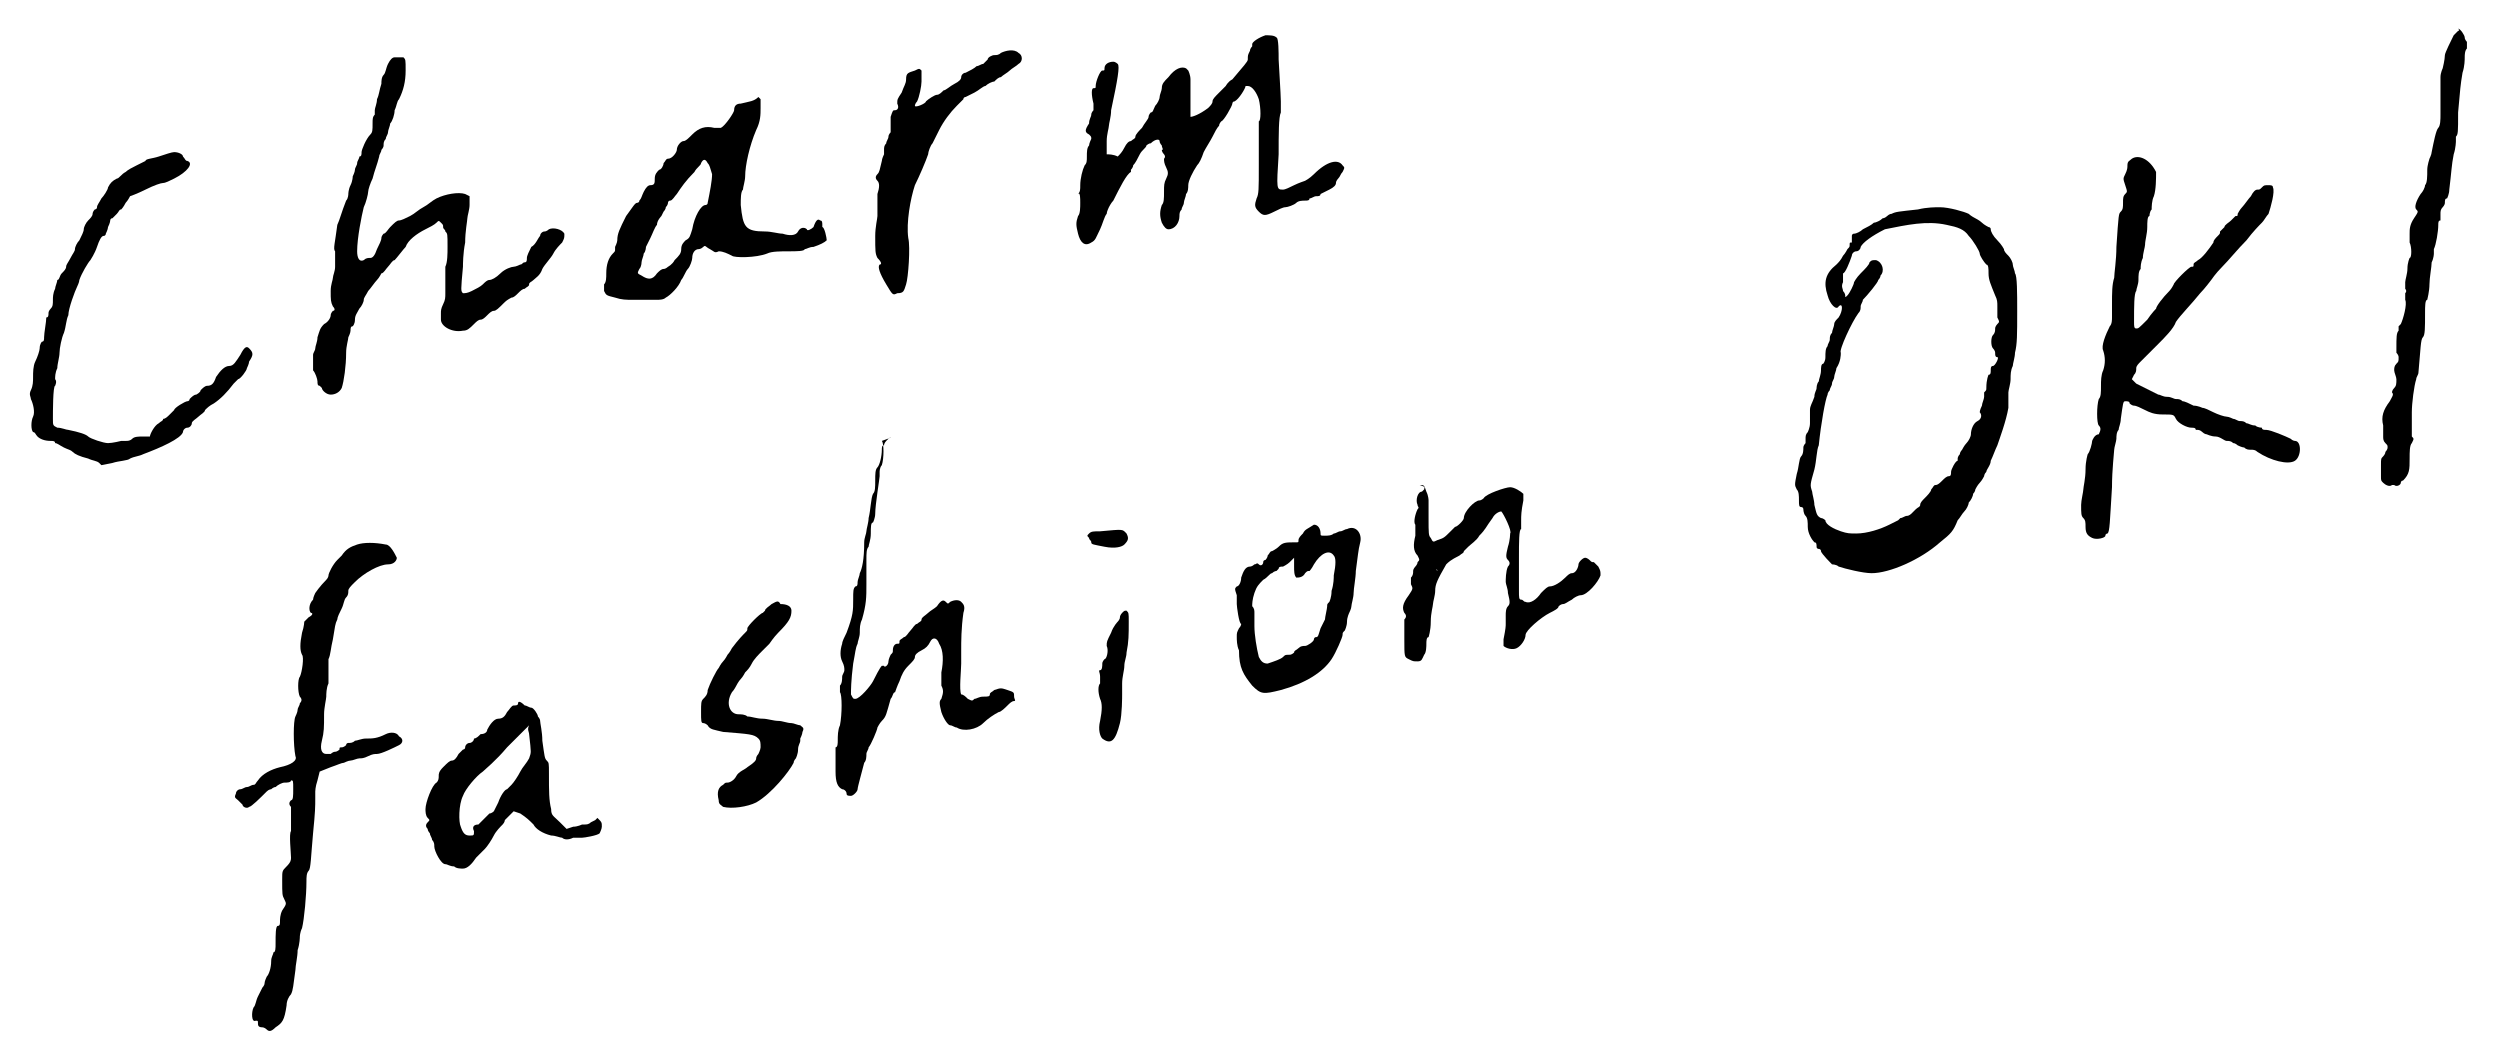 <?xml version="1.0" encoding="utf-8"?>
<!-- Generator: Adobe Illustrator 25.3.1, SVG Export Plug-In . SVG Version: 6.00 Build 0)  -->
<svg version="1.1" id="レイヤー_1" xmlns="http://www.w3.org/2000/svg" xmlns:xlink="http://www.w3.org/1999/xlink" x="0px"
	 y="0px" viewBox="0 0 113.4 48.2" style="enable-background:new 0 0 113.4 48.2;" xml:space="preserve">
<g>
	<path d="M111.5,1.4c0,0-0.1,0.1-0.2,0.2c-0.1,0.2-0.4,0.8-0.4,0.9c0,0.2-0.1,0.6-0.1,0.6c0,0-0.1,0.2-0.1,0.4c0,0.2,0,0.6,0,0.8
		c0,0.2,0,0.7,0,0.9c0,0.2,0,0.5-0.1,0.6c-0.1,0.1-0.2,0.6-0.3,1.1c0,0.1-0.1,0.3-0.1,0.3c0,0-0.1,0.3-0.1,0.5c0,0.3,0,0.6-0.1,0.7
		c0,0.1-0.1,0.3-0.2,0.4c-0.2,0.3-0.3,0.6-0.2,0.7c0.1,0.1,0.1,0.1-0.1,0.4c-0.2,0.3-0.2,0.5-0.2,0.7c0,0.1,0,0.2,0,0.2
		c0,0,0,0.1,0,0.2c0.1,0.2,0.1,0.7,0,0.7c0,0-0.1,0.2-0.1,0.5c0,0.2-0.1,0.5-0.1,0.6c0,0.2,0,0.2,0,0.3c0,0,0.1,0.1,0,0.2
		c0,0,0,0.2,0,0.3c0.1,0.2-0.1,0.9-0.2,1.1c-0.1,0.1-0.1,0.1-0.1,0.1c0,0,0,0.1,0,0.2c-0.1,0.1-0.1,0.3-0.1,0.8c0,0.1,0,0.2,0,0.2
		s0.1,0.1,0.1,0.2c0,0.2,0,0.2-0.1,0.3c-0.1,0.1-0.1,0.2-0.1,0.3c0,0.1,0.1,0.3,0.1,0.4c0,0.2,0,0.3-0.1,0.4s-0.1,0.2-0.1,0.2
		c0.1,0.1,0,0.2-0.1,0.4c-0.3,0.4-0.4,0.7-0.3,1.1c0,0.2,0,0.4,0,0.5c0,0.1,0,0.2,0.1,0.3c0.1,0.1,0.1,0.1,0.1,0.2
		c0,0.1-0.1,0.2-0.1,0.2c0,0.1-0.1,0.2-0.1,0.2c-0.1,0.1-0.1,0.1-0.1,0.4c0,0.2,0,0.4,0,0.5c0,0.2,0,0.2,0.1,0.3
		c0.1,0.1,0.3,0.2,0.4,0.1c0,0,0.1,0,0.1,0c0.1,0.1,0.3,0,0.3-0.1c0,0,0-0.1,0.1-0.1c0.3-0.3,0.3-0.5,0.3-1c0-0.3,0-0.6,0.1-0.7
		c0.1-0.2,0.1-0.2,0-0.3c0-0.1,0-0.2,0-0.4c0-0.2,0-0.5,0-0.7c0-0.4,0.1-1.2,0.2-1.5c0-0.1,0.1-0.2,0.1-0.3c0.1-1.1,0.1-1.5,0.2-1.6
		c0.1-0.1,0.1-0.4,0.1-1.1c0-0.3,0-0.6,0.1-0.6c0,0,0.1-0.4,0.1-0.7c0-0.3,0.1-0.8,0.1-1c0.1-0.2,0.1-0.4,0.1-0.4c0,0,0-0.1,0-0.2
		c0.1-0.2,0.2-0.8,0.2-1.1c0-0.1,0-0.2,0.1-0.2c0,0,0-0.2,0-0.3c0-0.1,0-0.2,0.1-0.3c0,0,0.1-0.1,0.1-0.2c0-0.1,0-0.2,0.1-0.2
		c0,0,0.1-0.2,0.1-0.4c0.1-0.8,0.1-1.1,0.2-1.6c0.1-0.3,0.1-0.6,0.1-0.6c0,0,0-0.1,0-0.2c0.1-0.1,0.1-0.2,0.1-1.1
		c0.1-1.1,0.1-1.2,0.2-1.8c0.1-0.3,0.1-0.6,0.1-0.7s0-0.3,0.1-0.4c0-0.2,0-0.2,0-0.3c0,0-0.1-0.1-0.1-0.2c0-0.1-0.2-0.4-0.3-0.4
		C111.6,1.4,111.5,1.4,111.5,1.4z"/>
	<path d="M57.4,1.6c-0.3,0.1-0.6,0.3-0.6,0.4c0,0,0,0.1,0,0.1c0,0-0.1,0.1-0.1,0.2c-0.1,0.2-0.1,0.2-0.1,0.4c0,0.1-0.2,0.3-0.7,0.9
		c-0.2,0.1-0.3,0.3-0.3,0.3S55.5,4,55.3,4.2C55.1,4.4,55,4.5,55,4.6c0,0.1-0.1,0.2-0.2,0.3c-0.4,0.3-0.7,0.4-0.8,0.4
		c0,0,0-0.3,0-0.7c0-0.4,0-0.8,0-1c0-0.2-0.1-0.4-0.1-0.4c0,0-0.1-0.1-0.1-0.1c-0.2-0.1-0.5,0-0.8,0.4c-0.2,0.2-0.3,0.3-0.3,0.5
		c0,0.1-0.1,0.3-0.1,0.4c0,0.1-0.1,0.3-0.2,0.4c-0.1,0.2-0.1,0.3-0.2,0.3c0,0-0.1,0.1-0.1,0.2c0,0.1-0.2,0.3-0.3,0.5
		c-0.1,0.1-0.3,0.3-0.3,0.4c0,0.1-0.1,0.1-0.2,0.2c-0.1,0-0.2,0.1-0.3,0.3c-0.1,0.2-0.2,0.3-0.3,0.4C50.5,7,50.3,7,50.2,7
		c0,0,0-0.3,0-0.6c0-0.3,0.1-0.6,0.1-0.7c0-0.1,0.1-0.4,0.1-0.7c0.3-1.4,0.4-2,0.3-2.1c0,0-0.1-0.1-0.2-0.1c-0.2,0-0.4,0.1-0.4,0.3
		c0,0.1,0,0.1-0.1,0.1c-0.1,0-0.3,0.5-0.3,0.7c0,0.1,0,0.1-0.1,0.1c-0.1,0-0.1,0.3,0,0.7c0,0.2,0,0.3,0,0.3c0,0-0.1,0.1-0.1,0.2
		c0,0.1-0.1,0.2-0.1,0.4c-0.2,0.3-0.2,0.4,0,0.5c0.1,0.1,0.1,0.1,0.1,0.2c0,0-0.1,0.2-0.1,0.3c-0.1,0.1-0.1,0.3-0.1,0.5
		c0,0.2,0,0.3-0.1,0.4c-0.1,0.2-0.2,0.6-0.2,0.9c0,0.2,0,0.3-0.1,0.4C49,8.7,49,9,49,9.2c0,0.2,0,0.5-0.1,0.6
		c-0.1,0.3-0.1,0.4,0,0.8c0.1,0.4,0.3,0.6,0.6,0.4c0.2-0.1,0.2-0.2,0.4-0.6c0.1-0.2,0.2-0.6,0.3-0.7c0-0.1,0.1-0.3,0.1-0.3
		c0,0,0.1-0.2,0.2-0.3c0.3-0.6,0.6-1.2,0.8-1.3c0,0,0-0.1,0-0.1c0,0,0.1-0.1,0.1-0.2c0.1-0.1,0.2-0.3,0.3-0.5
		C51.8,6.8,52,6.7,52,6.6c0,0,0.1-0.1,0.2-0.1c0.2-0.2,0.4-0.2,0.4-0.1c0,0.1,0.1,0.2,0.1,0.2c0,0.1,0.1,0.2,0,0.2
		c0,0,0,0.1,0.1,0.2c0,0,0.1,0.1,0,0.2c0,0.1,0,0.2,0.1,0.4c0.1,0.2,0.1,0.3,0,0.5c-0.1,0.2-0.1,0.3-0.1,0.6c0,0.3,0,0.5-0.1,0.6
		c-0.1,0.3-0.1,0.5,0,0.8c0.1,0.2,0.2,0.3,0.3,0.3c0.3,0,0.5-0.3,0.5-0.6c0-0.1,0-0.2,0.1-0.3c0-0.1,0.1-0.2,0.1-0.3
		c0-0.1,0.1-0.3,0.1-0.4c0.1-0.1,0.1-0.3,0.1-0.4c0-0.2,0.2-0.6,0.4-0.9c0.1-0.1,0.2-0.3,0.3-0.6c0.1-0.2,0.3-0.5,0.4-0.7
		c0.1-0.2,0.2-0.4,0.3-0.5c0-0.1,0.1-0.2,0.1-0.2c0.1,0,0.5-0.7,0.5-0.8c0,0,0-0.1,0.1-0.1c0.2-0.1,0.5-0.6,0.5-0.7c0,0,0,0,0.1,0
		c0.2,0,0.4,0.3,0.5,0.6c0.1,0.4,0.1,1,0,1c0,0,0,0.2,0,0.4c0,0.2,0,0.9,0,1.6c0,1.1,0,1.3-0.1,1.5c-0.1,0.3-0.1,0.4,0.1,0.6
		c0.2,0.2,0.3,0.2,0.7,0c0.2-0.1,0.4-0.2,0.5-0.2c0.1,0,0.4-0.1,0.5-0.2c0.1-0.1,0.3-0.1,0.4-0.1c0.1,0,0.2,0,0.2-0.1
		c0.1,0,0.2-0.1,0.3-0.1c0.1,0,0.2,0,0.2-0.1c0,0,0.2-0.1,0.4-0.2c0.2-0.1,0.3-0.2,0.3-0.3c0-0.1,0.1-0.2,0.1-0.2
		c0.1-0.1,0.1-0.2,0.2-0.3c0.1-0.2,0.1-0.2,0-0.3c-0.2-0.3-0.7-0.2-1.3,0.4c-0.2,0.2-0.4,0.3-0.4,0.3c0,0-0.3,0.1-0.5,0.2
		c-0.2,0.1-0.4,0.2-0.5,0.2c-0.3,0-0.3,0-0.2-1.6c0-0.9,0-1.7,0.1-1.9c0-0.2,0-0.4,0-0.5c0-0.3-0.1-1.8-0.1-1.9c0-0.3,0-1-0.1-1
		C57.8,1.6,57.6,1.6,57.4,1.6z"/>
	<path d="M45.4,2.4c-0.1,0.1-0.2,0.1-0.3,0.1c-0.1,0-0.3,0.1-0.3,0.2c0,0-0.1,0.1-0.2,0.2C44.5,2.9,44.4,3,44.3,3
		c-0.1,0.1-0.3,0.2-0.5,0.3c-0.1,0-0.2,0.1-0.2,0.2c0,0.1-0.1,0.2-0.3,0.3c-0.2,0.1-0.4,0.3-0.5,0.3c-0.1,0.1-0.2,0.2-0.3,0.2
		c-0.1,0-0.4,0.2-0.5,0.3c0,0.1-0.5,0.3-0.5,0.2c0,0,0-0.1,0.1-0.2c0.1-0.2,0.2-0.7,0.2-0.9c0-0.1,0-0.3,0-0.3c0-0.1,0-0.1,0-0.2
		c-0.1-0.1-0.1-0.1-0.3,0c-0.3,0.1-0.4,0.1-0.4,0.4c0,0.2-0.1,0.3-0.2,0.6c-0.2,0.3-0.2,0.3-0.2,0.5c0.1,0.2,0,0.3-0.1,0.3
		c-0.1,0-0.1,0-0.2,0.3c0,0.2,0,0.4,0,0.5c0,0.1,0,0.2,0,0.2c0,0-0.1,0.1-0.1,0.2c0,0.1-0.1,0.2-0.1,0.3c-0.1,0.1-0.1,0.2-0.1,0.3
		c0,0.1,0,0.1,0,0.2c0,0-0.1,0.2-0.1,0.3c-0.1,0.4-0.1,0.5-0.2,0.6c-0.1,0.1-0.1,0.2,0,0.3c0.1,0.1,0.1,0.3,0,0.6c0,0.1,0,0.4,0,0.5
		c0,0.2,0,0.4,0,0.5c0,0.1-0.1,0.5-0.1,0.9c0,0.7,0,0.8,0.1,1C40,11.9,40,12,39.9,12c-0.1,0.1,0,0.4,0.3,0.9
		c0.3,0.5,0.3,0.5,0.5,0.4c0.3,0,0.3-0.1,0.4-0.4c0.1-0.3,0.2-1.7,0.1-2.1c-0.1-0.7,0.1-1.8,0.3-2.4C41.7,8,42,7.3,42.1,7
		c0-0.1,0.1-0.4,0.2-0.5c0.1-0.2,0.2-0.4,0.3-0.6c0.2-0.4,0.5-0.8,0.8-1.1c0.1-0.1,0.2-0.2,0.3-0.3c0-0.1,0.1-0.1,0.1-0.1
		c0,0,0.2-0.1,0.4-0.2c0.2-0.1,0.4-0.3,0.5-0.3c0.1-0.1,0.3-0.2,0.4-0.2c0.1-0.1,0.2-0.2,0.3-0.2c0.1-0.1,0.3-0.2,0.4-0.3
		c0.1-0.1,0.3-0.2,0.4-0.3c0.2-0.1,0.2-0.4,0-0.5C46,2.2,45.6,2.3,45.4,2.4z"/>
	<path d="M17.9,2.6c-0.1,0-0.2,0.1-0.3,0.3c-0.1,0.2-0.1,0.4-0.2,0.5c-0.1,0.1-0.1,0.3-0.1,0.4c-0.1,0.3-0.1,0.5-0.2,0.7
		C17.1,4.7,17,4.9,17,5C17,5,17,5.1,17,5.2c-0.1,0.1-0.1,0.2-0.1,0.4c0,0.3,0,0.4-0.1,0.5c-0.2,0.2-0.4,0.7-0.4,0.8
		c0,0.1,0,0.2-0.1,0.2c0,0.1-0.1,0.2-0.1,0.3c0,0.1-0.1,0.2-0.1,0.3S16,8,16,8c0,0,0,0.2-0.1,0.4c-0.1,0.2-0.1,0.4-0.1,0.4
		s0,0.2-0.1,0.3c-0.2,0.5-0.3,0.9-0.4,1.1c-0.1,0.8-0.2,1.1-0.1,1.2c0,0.2,0,0.2,0,0.7c0,0.2-0.1,0.4-0.1,0.5c0,0.1-0.1,0.3-0.1,0.6
		c0,0.4,0,0.5,0.1,0.7c0.1,0.1,0.1,0.2,0,0.2c0,0-0.1,0.1-0.1,0.2c0,0.1-0.1,0.3-0.3,0.4c-0.2,0.2-0.2,0.3-0.3,0.6
		c0,0.2-0.1,0.4-0.1,0.5c0,0.1-0.1,0.2-0.1,0.3s0,0.3,0,0.4c0,0.1,0,0.2,0,0.3c0.1,0.1,0.2,0.4,0.2,0.5c0,0.1,0,0.2,0.1,0.2
		c0,0,0.1,0.1,0.1,0.1c0,0.1,0.2,0.3,0.4,0.3c0.2,0,0.4-0.1,0.5-0.3c0.1-0.3,0.2-1,0.2-1.6c0-0.3,0.1-0.6,0.1-0.7
		c0,0,0.1-0.2,0.1-0.3c0-0.1,0-0.2,0.1-0.2c0,0,0.1-0.1,0.1-0.3c0-0.2,0.1-0.3,0.2-0.5c0.1-0.1,0.2-0.3,0.2-0.4
		c0-0.1,0.1-0.2,0.2-0.4c0.1-0.1,0.3-0.4,0.4-0.5c0.1-0.1,0.2-0.3,0.2-0.3c0.1,0,0.2-0.2,0.3-0.3c0.1-0.1,0.2-0.3,0.3-0.3
		c0.1-0.1,0.4-0.5,0.5-0.6c0.1-0.3,0.5-0.6,0.9-0.8c0.2-0.1,0.4-0.2,0.5-0.3c0.1-0.1,0.1-0.1,0.2,0c0.1,0.1,0.1,0.1,0.1,0.2
		s0.1,0.1,0.1,0.2c0.1,0.1,0.1,0.1,0.1,0.7c0,0.3,0,0.7-0.1,0.9c0,0.4,0,0.8,0,1.2c0,0.2,0,0.3-0.1,0.5C20,14,20,14.1,20,14.2
		c0,0.1,0,0.2,0,0.3c0,0.3,0.5,0.6,1,0.5c0.2,0,0.3-0.1,0.5-0.3c0.1-0.1,0.2-0.2,0.3-0.2c0.1,0,0.2-0.1,0.3-0.2
		c0.1-0.1,0.2-0.2,0.3-0.2c0.1,0,0.2-0.1,0.5-0.4c0.1-0.1,0.3-0.2,0.3-0.2c0.1,0,0.2-0.1,0.3-0.2c0.1-0.1,0.2-0.2,0.3-0.2
		c0.1-0.1,0.2-0.1,0.2-0.2s0.1-0.1,0.2-0.2c0.1-0.1,0.3-0.2,0.4-0.5c0.1-0.2,0.4-0.5,0.5-0.7c0.1-0.2,0.3-0.4,0.4-0.5
		c0.1-0.2,0.1-0.2,0.1-0.4c-0.1-0.2-0.5-0.3-0.7-0.2c0,0-0.1,0.1-0.2,0.1c-0.1,0-0.2,0.1-0.2,0.2c-0.1,0.1-0.2,0.4-0.4,0.5
		c-0.1,0.2-0.2,0.4-0.2,0.5c0,0.1,0,0.2-0.1,0.2c-0.1,0-0.1,0.1-0.2,0.1c0,0-0.2,0.1-0.3,0.1c-0.1,0-0.4,0.1-0.6,0.3
		c-0.2,0.2-0.4,0.3-0.5,0.3c-0.1,0-0.2,0.1-0.3,0.2c-0.1,0.1-0.3,0.2-0.5,0.3c-0.2,0.1-0.3,0.1-0.4,0.1c-0.1-0.1-0.1-0.1,0-1.2
		c0-0.1,0-0.6,0.1-1.1c0-0.5,0.1-1,0.1-1.1c0-0.1,0.1-0.4,0.1-0.6l0-0.4l-0.2-0.1c-0.3-0.1-0.9,0-1.3,0.2c-0.2,0.1-0.4,0.3-0.6,0.4
		c-0.2,0.1-0.4,0.3-0.6,0.4c-0.2,0.1-0.4,0.2-0.5,0.2c-0.1,0-0.2,0.1-0.4,0.3c-0.1,0.1-0.2,0.3-0.3,0.3c0,0-0.1,0.1-0.1,0.2
		c0,0.1-0.1,0.3-0.2,0.5c-0.1,0.3-0.2,0.4-0.3,0.4c-0.1,0-0.2,0-0.3,0.1c-0.2,0.1-0.3-0.1-0.3-0.4c0-0.6,0.2-1.6,0.3-2
		c0.1-0.2,0.2-0.6,0.2-0.7c0-0.1,0.1-0.4,0.2-0.6c0.1-0.4,0.2-0.6,0.3-1c0-0.1,0.1-0.2,0.1-0.3c0,0,0.1-0.1,0.1-0.2
		c0-0.1,0-0.2,0.1-0.3c0-0.1,0.1-0.2,0.1-0.3c0-0.1,0.1-0.3,0.1-0.4c0.1-0.1,0.2-0.4,0.2-0.6c0.1-0.2,0.1-0.4,0.2-0.5
		c0.2-0.4,0.3-0.8,0.3-1.3c0-0.5,0-0.5-0.1-0.6C18.1,2.6,18,2.6,17.9,2.6z"/>
	<path d="M33.6,4.7c-0.2,0-0.3,0.1-0.3,0.3c0,0.1-0.4,0.7-0.6,0.8c-0.1,0-0.2,0-0.3,0c-0.4-0.1-0.7,0-1,0.3
		c-0.2,0.2-0.3,0.3-0.4,0.3c-0.1,0-0.3,0.2-0.3,0.4c0,0.1-0.2,0.4-0.4,0.4c-0.1,0-0.1,0.1-0.2,0.2c0,0.1-0.1,0.3-0.2,0.3
		c-0.1,0.1-0.2,0.2-0.2,0.4c0,0.2,0,0.3-0.2,0.3c-0.1,0-0.2,0.1-0.3,0.3c-0.1,0.2-0.1,0.3-0.2,0.4c0,0.1-0.1,0.1-0.1,0.1
		c-0.1,0-0.2,0.2-0.5,0.6c-0.3,0.6-0.4,0.8-0.4,1.1c0,0.1-0.1,0.3-0.1,0.3c0,0,0,0.1,0,0.1c0,0.1,0,0.1-0.1,0.2
		c-0.2,0.2-0.3,0.5-0.3,0.9c0,0.2,0,0.4-0.1,0.5c0,0.1,0,0.2,0,0.3c0.1,0.2,0.1,0.2,0.5,0.3c0.3,0.1,0.5,0.1,0.8,0.1
		c0.2,0,0.5,0,0.6,0c0.1,0,0.4,0,0.5,0c0.1,0,0.3,0,0.4-0.1c0.2-0.1,0.6-0.5,0.7-0.8c0.1-0.1,0.2-0.4,0.3-0.5s0.2-0.4,0.2-0.5
		c0-0.2,0.1-0.4,0.3-0.4c0,0,0.1,0,0.2-0.1c0.1-0.1,0.1,0,0.3,0.1c0.2,0.1,0.2,0.2,0.4,0.1c0.2,0,0.4,0.1,0.6,0.2
		c0.1,0.1,1.1,0.1,1.6-0.1c0.2-0.1,0.6-0.1,1-0.1c0.3,0,0.7,0,0.7-0.1c0.1,0,0.2-0.1,0.4-0.1c0.3-0.1,0.5-0.2,0.6-0.3
		c0-0.1-0.1-0.6-0.2-0.6c0,0,0-0.1,0-0.1c0-0.1,0-0.2-0.1-0.2c-0.1-0.1-0.2,0-0.3,0.3c-0.1,0.1-0.3,0.2-0.3,0.1
		c-0.1-0.1-0.3-0.1-0.4,0.1c-0.1,0.2-0.4,0.2-0.7,0.1c-0.2,0-0.5-0.1-0.8-0.1c-0.9,0-1-0.2-1.1-1.2c0-0.3,0-0.6,0.1-0.7
		c0-0.1,0.1-0.4,0.1-0.6c0-0.5,0.2-1.4,0.5-2.1c0.2-0.4,0.2-0.7,0.2-1c0-0.2,0-0.4,0-0.4c0,0-0.1-0.1-0.1-0.1
		C34.2,4.6,34,4.6,33.6,4.7z M32.1,7.4c0.1,0.1,0.1,0.2,0.2,0.5c0,0.3-0.1,0.8-0.2,1.3c0,0.1-0.1,0.1-0.1,0.1
		c-0.2,0-0.5,0.5-0.6,1.1c-0.1,0.3-0.1,0.4-0.3,0.5c-0.1,0.1-0.2,0.2-0.2,0.4c0,0.2-0.1,0.3-0.3,0.5c-0.1,0.2-0.3,0.3-0.3,0.3
		c0,0-0.1,0.1-0.2,0.1c-0.1,0-0.2,0.1-0.3,0.2c-0.2,0.3-0.4,0.3-0.7,0.1c-0.2-0.1-0.2-0.1-0.1-0.3c0.1-0.1,0.1-0.3,0.1-0.3
		c0-0.1,0.1-0.3,0.1-0.4c0.1-0.1,0.1-0.3,0.1-0.3c0,0,0.1-0.2,0.2-0.4c0.1-0.2,0.2-0.5,0.3-0.6c0-0.2,0.2-0.4,0.2-0.4
		s0.1-0.2,0.1-0.2c0,0,0.1-0.1,0.1-0.2c0.1-0.1,0.1-0.2,0.1-0.2c0,0,0-0.1,0.1-0.1c0.1,0,0.2-0.2,0.3-0.3c0.2-0.3,0.4-0.6,0.8-1
		c0.1-0.2,0.3-0.3,0.3-0.4C31.9,7.2,32,7.2,32.1,7.4z"/>
	<path d="M7.2,7.1C6.9,7.2,6.6,7.2,6.6,7.3c0,0-0.2,0.1-0.4,0.2C6,7.6,5.8,7.7,5.7,7.8C5.5,7.9,5.4,8.1,5.3,8.1
		C5.1,8.2,5,8.3,4.9,8.5C4.9,8.6,4.7,8.9,4.6,9C4.5,9.2,4.4,9.3,4.4,9.4S4.3,9.5,4.3,9.5C4.2,9.6,4.2,9.7,4.2,9.7
		C4.2,9.8,4.1,9.9,4,10c-0.1,0.1-0.2,0.3-0.2,0.4c0,0.1-0.1,0.3-0.2,0.5c-0.1,0.1-0.2,0.3-0.2,0.4s-0.1,0.2-0.2,0.4
		c-0.1,0.2-0.2,0.3-0.2,0.4c0,0.1-0.1,0.2-0.2,0.3c-0.1,0.1-0.1,0.3-0.2,0.3c0,0.1-0.1,0.3-0.1,0.4c-0.1,0.2-0.1,0.4-0.1,0.5
		c0,0.2,0,0.3-0.1,0.4c0,0-0.1,0.1-0.1,0.2s0,0.2-0.1,0.2C2.1,14.6,2,15.1,2,15.3c0,0.1,0,0.2-0.1,0.2c0,0-0.1,0.1-0.1,0.3
		c0,0.1-0.1,0.4-0.2,0.6c-0.1,0.2-0.1,0.5-0.1,0.7c0,0.2,0,0.4-0.1,0.6c-0.1,0.2,0,0.3,0,0.4c0.1,0.2,0.2,0.6,0.1,0.8
		c-0.1,0.2-0.1,0.6,0,0.7c0.1,0,0.1,0.1,0.2,0.2c0.1,0.1,0.3,0.2,0.6,0.2c0.1,0,0.2,0,0.2,0.1c0.1,0,0.2,0.1,0.4,0.2
		c0.2,0.1,0.3,0.1,0.4,0.2c0.1,0.1,0.3,0.2,0.7,0.3c0.2,0.1,0.4,0.1,0.5,0.2l0.1,0.1l0.5-0.1c0.3-0.1,0.7-0.1,0.8-0.2
		c0.2-0.1,0.4-0.1,0.6-0.2c0.8-0.3,1.7-0.7,1.8-1c0-0.1,0.1-0.2,0.2-0.2c0.1,0,0.2-0.1,0.2-0.2s0.2-0.2,0.3-0.3
		c0.1-0.1,0.3-0.2,0.3-0.3c0.1-0.1,0.2-0.2,0.4-0.3c0.3-0.2,0.6-0.5,0.9-0.9c0.1-0.1,0.2-0.2,0.2-0.2c0.1,0,0.4-0.4,0.4-0.5
		c0,0,0.1-0.2,0.1-0.3c0.2-0.3,0.2-0.4,0-0.6c-0.1-0.1-0.2-0.1-0.4,0.3c-0.2,0.3-0.3,0.5-0.5,0.5c-0.2,0-0.4,0.2-0.6,0.5
		c-0.1,0.3-0.2,0.4-0.4,0.4c-0.1,0-0.2,0.1-0.3,0.2c0,0.1-0.2,0.2-0.2,0.2c-0.1,0-0.2,0.1-0.3,0.2c0,0.1-0.1,0.1-0.1,0.1
		c-0.1,0-0.6,0.3-0.6,0.4c0,0-0.1,0.1-0.2,0.2s-0.2,0.2-0.3,0.2c0,0.1-0.1,0.1-0.2,0.2c-0.2,0.1-0.4,0.5-0.4,0.6c0,0-0.1,0-0.3,0
		c-0.2,0-0.4,0-0.5,0.1c-0.1,0.1-0.2,0.1-0.3,0.1c-0.1,0-0.2,0-0.2,0c0,0-0.4,0.1-0.6,0.1c-0.2,0-0.8-0.2-0.9-0.3
		c-0.1-0.1-0.4-0.2-0.9-0.3c-0.1,0-0.3-0.1-0.5-0.1c-0.2-0.1-0.2-0.1-0.2-0.4c0-0.3,0-1.5,0.1-1.5c0,0,0.1-0.2,0-0.3
		c0-0.1,0-0.3,0.1-0.5c0-0.2,0.1-0.5,0.1-0.7c0-0.2,0.1-0.7,0.2-0.9c0.1-0.3,0.1-0.6,0.2-0.8c0-0.3,0.3-1.1,0.4-1.3
		c0,0,0.1-0.2,0.1-0.3c0.1-0.3,0.4-0.8,0.5-0.9c0,0,0.2-0.3,0.3-0.6c0.1-0.3,0.2-0.5,0.3-0.5c0.1,0,0.1-0.1,0.1-0.1
		c0,0,0.1-0.2,0.1-0.3C5,10.1,5,10,5,10c0,0,0-0.1,0.1-0.1c0,0,0.1-0.1,0.2-0.2c0.1-0.1,0.1-0.2,0.2-0.2c0,0,0.1-0.1,0.2-0.3
		c0.1-0.1,0.2-0.3,0.2-0.3c0,0,0.3-0.1,0.7-0.3s0.7-0.3,0.8-0.3c0.1,0,0.3-0.1,0.5-0.2c0.6-0.3,0.9-0.7,0.6-0.8
		c-0.1,0-0.1-0.1-0.2-0.2c0-0.1-0.2-0.2-0.4-0.2C7.8,6.9,7.5,7,7.2,7.1z"/>
	<path d="M96.7,7.2c-0.1,0.1-0.2,0.1-0.2,0.3c0,0.1,0,0.2-0.1,0.4c-0.1,0.2-0.1,0.2,0,0.5c0.1,0.3,0.1,0.3,0,0.4
		c-0.1,0.1-0.1,0.2-0.1,0.4c0,0.2,0,0.3-0.1,0.4c-0.1,0.1-0.1,0.1-0.2,1.6c0,0.6-0.1,1.2-0.1,1.4c-0.1,0.3-0.1,0.7-0.1,1.2
		c0,0.2,0,0.3,0,0.3c0,0,0,0.2,0,0.3c0,0.1,0,0.3-0.1,0.4c-0.2,0.4-0.4,0.9-0.3,1.1c0.1,0.3,0.1,0.6,0,0.9c-0.1,0.2-0.1,0.5-0.1,0.7
		c0,0.3,0,0.5-0.1,0.6c-0.1,0.3-0.1,1.1,0,1.2s0.1,0.2,0,0.4C95,19.7,94.9,20,94.9,20c0,0.1-0.1,0.5-0.2,0.6c0,0-0.1,0.3-0.1,0.7
		c0,0.4-0.1,0.8-0.1,0.9c0,0.1-0.1,0.5-0.1,0.7c0,0.4,0,0.5,0.1,0.6c0.1,0.1,0.1,0.2,0.1,0.4c0,0.3,0.1,0.4,0.3,0.5
		c0.2,0.1,0.6,0,0.6-0.1c0-0.1,0.1-0.1,0.1-0.1c0.1-0.1,0.1-0.5,0.2-2.1c0-0.8,0.1-1.6,0.1-1.7c0-0.1,0.1-0.4,0.1-0.5s0-0.3,0.1-0.4
		c0-0.1,0.1-0.3,0.1-0.5c0.1-0.7,0.1-0.8,0.2-0.8c0.1,0,0.2,0,0.2,0.1c0,0,0.1,0.1,0.2,0.1s0.3,0.1,0.5,0.2c0.2,0.1,0.4,0.2,0.8,0.2
		c0.5,0,0.5,0,0.6,0.2c0.1,0.2,0.5,0.4,0.7,0.4c0.1,0,0.2,0,0.2,0.1c0,0,0.1,0,0.1,0c0,0,0.1,0,0.2,0.1c0.1,0.1,0.2,0.1,0.2,0.1
		c0,0,0.2,0.1,0.4,0.1s0.4,0.2,0.5,0.2c0.1,0,0.2,0,0.3,0.1c0.1,0,0.2,0.1,0.2,0.1s0.2,0.1,0.3,0.1c0.1,0.1,0.2,0.1,0.3,0.1
		c0.1,0,0.2,0,0.3,0.1c0.6,0.4,1.4,0.6,1.7,0.4c0.3-0.2,0.3-0.9,0-0.9c0,0-0.1,0-0.2-0.1c-0.2-0.1-0.9-0.4-1.1-0.4
		c-0.1,0-0.2,0-0.2-0.1c0,0-0.2,0-0.3-0.1c-0.2,0-0.3-0.1-0.4-0.1c-0.1-0.1-0.2-0.1-0.3-0.1c-0.1,0-0.2-0.1-0.3-0.1
		c0,0-0.2-0.1-0.3-0.1c-0.1,0-0.4-0.1-0.6-0.2c-0.2-0.1-0.4-0.2-0.5-0.2c0,0-0.2-0.1-0.4-0.1c-0.2-0.1-0.4-0.2-0.5-0.2
		c-0.1-0.1-0.2-0.1-0.3-0.1s-0.2-0.1-0.4-0.1c-0.2,0-0.3-0.1-0.4-0.1c0,0-0.2-0.1-0.4-0.2c-0.2-0.1-0.4-0.2-0.6-0.3l-0.2-0.2
		l0.1-0.2c0.1-0.1,0.1-0.2,0.1-0.3c0-0.1,0.1-0.2,0.2-0.3c0.1-0.1,0.2-0.2,0.2-0.2c0,0,0.3-0.3,0.6-0.6c0.3-0.3,0.7-0.7,0.8-1
		c0.2-0.3,0.7-0.8,1.1-1.3c0.2-0.2,0.5-0.6,0.5-0.6c0,0,0.2-0.3,0.5-0.6c0.3-0.3,0.7-0.8,1.1-1.2c0.3-0.4,0.6-0.7,0.7-0.8
		c0.1-0.1,0.2-0.3,0.3-0.4c0.1-0.3,0.3-1,0.2-1.2c0-0.1-0.1-0.1-0.2-0.1c-0.2,0-0.2,0-0.3,0.1c-0.1,0.1-0.1,0.1-0.2,0.1
		c-0.1,0-0.2,0.1-0.3,0.3c-0.1,0.1-0.3,0.4-0.4,0.5c-0.1,0.1-0.2,0.3-0.2,0.3c0,0.1,0,0.1-0.1,0.1c0,0-0.1,0.1-0.2,0.2
		c-0.1,0.1-0.3,0.2-0.3,0.3c-0.1,0.1-0.2,0.2-0.2,0.2c0,0.1,0,0.1-0.1,0.2c-0.1,0.1-0.2,0.2-0.2,0.3c-0.2,0.3-0.5,0.7-0.7,0.8
		c-0.1,0.1-0.2,0.1-0.2,0.2c0,0.1,0,0.1-0.1,0.1c-0.1,0-0.8,0.7-0.8,0.8c0,0-0.1,0.2-0.2,0.3c-0.3,0.3-0.6,0.7-0.6,0.8
		c0,0-0.2,0.2-0.4,0.5c-0.4,0.4-0.4,0.4-0.5,0.4c-0.1,0-0.1-0.1-0.1-0.3c0-0.7,0-1.3,0.1-1.4c0-0.1,0.1-0.3,0.1-0.5
		c0-0.2,0-0.4,0.1-0.5c0-0.1,0-0.3,0.1-0.5c0-0.2,0.1-0.5,0.1-0.6c0-0.2,0.1-0.5,0.1-0.8c0-0.2,0-0.5,0.1-0.5c0,0,0-0.2,0.1-0.3
		c0-0.1,0-0.4,0.1-0.6c0.1-0.3,0.1-0.8,0.1-1.1C97.5,7.2,97,7,96.7,7.2z"/>
	<path d="M87,9.5c-0.9,0.1-1,0.1-1.2,0.2c-0.1,0-0.2,0.1-0.2,0.1c0,0-0.1,0.1-0.2,0.1c-0.1,0.1-0.3,0.2-0.4,0.2
		c-0.1,0.1-0.3,0.2-0.5,0.3c-0.1,0.1-0.3,0.2-0.4,0.2c-0.1,0-0.1,0.1-0.1,0.1S84,11,84,11c-0.1,0-0.1,0-0.1,0.1c0,0.1,0,0.1-0.1,0.2
		c0,0-0.1,0.2-0.2,0.3c-0.1,0.2-0.2,0.3-0.3,0.4c-0.5,0.4-0.6,0.8-0.4,1.4c0.1,0.4,0.4,0.7,0.5,0.5c0.2-0.2,0.2,0.2,0,0.5
		c-0.1,0.1-0.2,0.2-0.2,0.3c0,0.1-0.1,0.3-0.1,0.4C83,15.2,83,15.3,83,15.4s-0.1,0.2-0.1,0.3c-0.1,0.1-0.1,0.3-0.1,0.5
		c0,0.2-0.1,0.3-0.1,0.3c-0.1,0-0.1,0.2-0.1,0.3c0,0.2-0.1,0.4-0.1,0.5c-0.1,0.1-0.1,0.3-0.1,0.3c0,0.1-0.1,0.2-0.1,0.4
		c-0.1,0.3-0.2,0.4-0.2,0.6c0,0.2,0,0.3,0,0.3c0,0,0,0.2,0,0.3c0,0.2-0.1,0.4-0.1,0.4c-0.1,0.1-0.1,0.2-0.1,0.3c0,0.1,0,0.2,0,0.2
		c0,0-0.1,0.1-0.1,0.2c0,0.1,0,0.3-0.1,0.4c-0.1,0.1-0.1,0.5-0.2,0.8c-0.1,0.5-0.1,0.5,0,0.7c0.1,0.1,0.1,0.3,0.1,0.5
		c0,0.2,0,0.3,0.1,0.3c0.1,0,0.1,0.1,0.1,0.1c0,0,0,0.2,0.1,0.3c0.1,0.1,0.1,0.3,0.1,0.5c0,0.3,0.2,0.6,0.3,0.7
		c0.1,0,0.1,0.1,0.1,0.2c0,0.1,0.1,0.1,0.1,0.1c0,0,0.1,0,0.1,0.1c0,0.1,0.5,0.6,0.5,0.6c0,0,0.2,0,0.3,0.1c0.3,0.1,1.1,0.3,1.5,0.3
		c0.8,0,2.2-0.6,3.1-1.4c0.5-0.4,0.6-0.5,0.8-1c0.1-0.1,0.2-0.3,0.3-0.4c0.1-0.1,0.2-0.3,0.2-0.4c0.1-0.1,0.2-0.3,0.2-0.4
		c0.1-0.1,0.1-0.2,0.1-0.2c0,0,0.1-0.2,0.2-0.3c0.1-0.1,0.2-0.3,0.2-0.3c0,0,0-0.1,0.1-0.2c0-0.1,0.2-0.3,0.2-0.5
		c0.1-0.2,0.2-0.5,0.3-0.7c0.1-0.3,0.4-1.1,0.5-1.7c0-0.1,0-0.3,0-0.4c0-0.1,0-0.2,0-0.3c0-0.1,0.1-0.4,0.1-0.6c0-0.2,0-0.4,0.1-0.6
		c0-0.1,0.1-0.4,0.1-0.6c0.1-0.4,0.1-0.8,0.1-1.9c0-0.8,0-1.6-0.1-1.7c0-0.1-0.1-0.3-0.1-0.4c0-0.1-0.1-0.3-0.2-0.4
		c-0.1-0.1-0.2-0.2-0.2-0.3c0,0-0.1-0.2-0.3-0.4c-0.2-0.2-0.3-0.4-0.3-0.5c0-0.1-0.1-0.1-0.1-0.1s-0.2-0.1-0.3-0.2
		c-0.1-0.1-0.3-0.2-0.3-0.2s-0.2-0.1-0.3-0.2c-0.2-0.1-0.9-0.3-1.3-0.3C87.8,9.4,87.4,9.4,87,9.5z M88.3,10.2c0.5,0.1,0.8,0.2,1,0.5
		c0.2,0.2,0.5,0.7,0.5,0.8c0,0.1,0.2,0.4,0.3,0.5c0.1,0,0.1,0.2,0.1,0.4c0,0.3,0.1,0.5,0.3,1c0.1,0.2,0.1,0.3,0.1,0.5
		c0,0.2,0,0.4,0,0.5c0.1,0.2,0.1,0.2,0,0.3c0,0-0.1,0.1-0.1,0.2s0,0.2-0.1,0.3c-0.1,0.1-0.1,0.5,0,0.6c0,0,0.1,0.1,0.1,0.2
		s0,0.2,0.1,0.2c0.1,0-0.1,0.4-0.2,0.4c-0.1,0-0.1,0.1-0.1,0.2c0,0.1,0,0.2-0.1,0.2c0,0-0.1,0.2-0.1,0.6c0,0.1,0,0.1-0.1,0.2
		c0,0,0,0.1,0,0.2c0,0.1-0.1,0.3-0.1,0.4c-0.1,0.2-0.1,0.3-0.1,0.3c0.1,0.1,0.1,0.3-0.1,0.4c-0.2,0.1-0.3,0.4-0.3,0.6
		c0,0.1-0.1,0.3-0.2,0.4c-0.1,0.1-0.2,0.3-0.2,0.3c0,0-0.1,0.1-0.1,0.2c-0.1,0.1-0.1,0.2-0.1,0.2c0,0,0,0.1,0,0.1
		c-0.1,0-0.3,0.4-0.3,0.5c0,0.1,0,0.2-0.1,0.2c-0.1,0-0.2,0.1-0.3,0.2C88,21.9,87.9,22,87.8,22c-0.1,0-0.1,0.1-0.2,0.2
		c0,0.1-0.2,0.3-0.3,0.4c-0.1,0.1-0.2,0.2-0.2,0.3c0,0.1-0.1,0.1-0.2,0.2c-0.1,0.1-0.2,0.2-0.2,0.2s-0.1,0.1-0.2,0.1
		c-0.1,0-0.2,0.1-0.3,0.1c0,0-0.1,0.1-0.1,0.1s-0.2,0.1-0.4,0.2c-0.4,0.2-1,0.4-1.5,0.4c-0.3,0-0.4,0-0.7-0.1
		c-0.3-0.1-0.7-0.3-0.7-0.5c0,0-0.1-0.1-0.2-0.1c-0.2-0.1-0.2-0.2-0.3-0.6c0-0.2-0.1-0.5-0.1-0.6c-0.1-0.3-0.1-0.3,0.1-1
		c0.1-0.4,0.1-0.9,0.2-1.1c0.1-1,0.3-2.1,0.4-2.3c0-0.1,0.1-0.2,0.1-0.2c0-0.1,0.1-0.2,0.1-0.3s0.1-0.2,0.1-0.3
		c0-0.1,0.1-0.3,0.1-0.4c0.2-0.3,0.2-0.6,0.2-0.7c-0.1-0.1,0.5-1.4,0.8-1.8c0.1-0.1,0.1-0.2,0.1-0.3c0-0.1,0.1-0.2,0.1-0.3
		c0.2-0.2,0.7-0.8,0.7-0.9c0,0,0.1-0.1,0.1-0.2c0.2-0.2,0.1-0.6-0.2-0.7c-0.2,0-0.2,0-0.3,0.1c0,0.1-0.2,0.3-0.4,0.5
		c-0.2,0.2-0.3,0.4-0.3,0.4c0,0.1-0.2,0.5-0.3,0.6c-0.1,0.1-0.1,0.1-0.1,0c0,0,0-0.1-0.1-0.2c0-0.1-0.1-0.2,0-0.4c0-0.2,0-0.3,0-0.4
		c0-0.1,0-0.1,0,0c0.1,0,0.3-0.5,0.4-0.8c0-0.1,0.1-0.2,0.2-0.2c0.1,0,0.2-0.1,0.2-0.2c0.1-0.2,0.5-0.5,1.1-0.8
		C86.5,10.2,87.4,10,88.3,10.2z"/>
	<path d="M40.3,19.9c0,0-0.1,0.1-0.1,0.1c0,0-0.1,0.1-0.1,0.2C40,20.2,40,20.3,40,20.4c0,0.3-0.1,0.7-0.2,0.8
		c-0.1,0.1-0.1,0.3-0.1,0.6c0,0.3,0,0.5-0.1,0.6c-0.1,0.2-0.1,0.7-0.2,1.1c0,0.2-0.1,0.5-0.1,0.6s-0.1,0.3-0.1,0.5
		c0,0.8-0.1,1.2-0.2,1.4c0,0.1-0.1,0.3-0.1,0.4c0,0.1,0,0.2-0.1,0.2c-0.1,0.1-0.1,0.2-0.1,0.6c0,0.5,0,0.7-0.3,1.5
		c-0.1,0.2-0.2,0.4-0.2,0.5c-0.1,0.3-0.1,0.6,0,0.8c0.1,0.2,0.1,0.3,0.1,0.4c0,0.1-0.1,0.2-0.1,0.3s0,0.3-0.1,0.4c0,0.1,0,0.2,0,0.3
		c0.1,0.1,0.1,1,0,1.5c-0.1,0.2-0.1,0.5-0.1,0.7c0,0.1,0,0.3-0.1,0.3c0,0.1,0,0.2,0,0.4c0,0.2,0,0.5,0,0.7c0,0.5,0.1,0.7,0.3,0.8
		c0.1,0,0.2,0.1,0.2,0.2s0.1,0.1,0.2,0.1c0.1,0,0.3-0.2,0.3-0.3c0-0.1,0.2-0.8,0.3-1.2c0.1-0.1,0.1-0.3,0.1-0.4s0.1-0.2,0.1-0.3
		c0.1-0.1,0.4-0.8,0.4-0.9c0,0,0.1-0.2,0.2-0.3c0.2-0.2,0.2-0.3,0.4-1c0.1-0.1,0.1-0.3,0.2-0.3c0,0,0.1-0.3,0.2-0.5
		c0.1-0.3,0.2-0.5,0.4-0.7c0.2-0.2,0.3-0.3,0.3-0.4c0-0.1,0.1-0.2,0.3-0.3c0.2-0.1,0.3-0.2,0.4-0.4c0.1-0.2,0.3-0.2,0.4,0.1
		c0.2,0.3,0.2,0.8,0.1,1.3c0,0.3,0,0.4,0,0.6c0.1,0.2,0.1,0.3,0,0.6c-0.1,0.1-0.1,0.2,0,0.6c0.1,0.3,0.3,0.6,0.4,0.6
		c0.1,0,0.2,0.1,0.3,0.1c0.3,0.2,0.9,0.1,1.2-0.2c0.2-0.2,0.5-0.4,0.7-0.5c0.1,0,0.3-0.2,0.4-0.3c0.1-0.1,0.2-0.2,0.3-0.2
		s0-0.1,0-0.2c0-0.2,0-0.2-0.3-0.3c-0.3-0.1-0.3-0.1-0.6,0c-0.1,0.1-0.2,0.1-0.2,0.2s-0.1,0.1-0.3,0.1c-0.2,0-0.3,0.1-0.4,0.1
		c-0.1,0.1-0.1,0.1-0.3,0c-0.1-0.1-0.2-0.2-0.3-0.2c-0.1-0.2,0-1.1,0-1.4c0-0.1,0-0.3,0-0.6c0-0.4,0-1,0.1-1.7
		c0.1-0.3,0-0.4-0.1-0.5c-0.1-0.1-0.3-0.1-0.5,0c-0.1,0.1-0.1,0.1-0.2,0c-0.1-0.1-0.2-0.1-0.4,0.2c-0.1,0.1-0.3,0.2-0.4,0.3
		c-0.1,0.1-0.3,0.2-0.3,0.3c0,0.1-0.1,0.1-0.2,0.2c-0.1,0-0.2,0.2-0.3,0.3c-0.1,0.1-0.2,0.3-0.3,0.3c-0.1,0.1-0.2,0.1-0.2,0.2
		c0,0.1,0,0.1-0.1,0.1c-0.1,0-0.2,0.1-0.2,0.3c0,0.1,0,0.1-0.1,0.2c0,0-0.1,0.2-0.1,0.3c0,0.2-0.2,0.3-0.2,0.2c0,0-0.1,0-0.1,0
		c-0.1,0.1-0.3,0.5-0.4,0.7c-0.1,0.2-0.6,0.8-0.8,0.8c-0.1,0-0.1,0-0.2-0.2c0-0.2,0-0.6,0.1-1.4c0.1-0.5,0.1-0.7,0.2-0.9
		c0-0.1,0.1-0.3,0.1-0.5c0-0.2,0-0.4,0.1-0.6c0.2-0.7,0.2-1,0.2-1.6c0-0.4,0-0.9,0-1.1c0-0.3,0-0.5,0.1-0.6c0-0.1,0.1-0.3,0.1-0.6
		c0-0.3,0-0.5,0.1-0.5c0,0,0.1-0.2,0.1-0.4c0-0.4,0.2-1.6,0.2-1.7c0,0,0-0.1,0-0.2c0,0,0-0.2,0.1-0.3c0.1-0.3,0.1-1,0-1.1
		C40.6,19.8,40.4,19.8,40.3,19.9z"/>
	<path d="M64.6,22.2c0,0-0.1,0.1-0.1,0.1c-0.2,0-0.3,0.4-0.2,0.6c0,0.1,0.1,0.1,0,0.2c-0.1,0.2-0.2,0.6-0.1,0.7c0,0.1,0,0.2,0,0.5
		c-0.1,0.4-0.1,0.7,0.1,0.9c0.1,0.2,0.1,0.2,0,0.3c0,0.1-0.1,0.2-0.1,0.2c0,0-0.1,0.1-0.1,0.2c0,0.1,0,0.2-0.1,0.3
		c0,0.1,0,0.2,0,0.3c0.1,0.2,0.1,0.2-0.1,0.5c-0.3,0.4-0.3,0.6-0.2,0.8c0.1,0.1,0.1,0.2,0,0.3c0,0,0,0.4,0,0.9c0,0.8,0,0.8,0.2,0.9
		c0.2,0.1,0.2,0.1,0.4,0.1c0.2,0,0.2-0.1,0.3-0.3c0.1-0.1,0.1-0.4,0.1-0.5c0-0.1,0-0.3,0.1-0.3c0,0,0.1-0.3,0.1-0.7s0.1-0.7,0.1-0.8
		c0-0.1,0.1-0.4,0.1-0.6c0-0.3,0.1-0.5,0.5-1.2c0.1-0.1,0.2-0.2,0.6-0.4c0.1-0.1,0.2-0.1,0.2-0.2c0,0,0.1-0.1,0.2-0.2
		c0.1-0.1,0.4-0.3,0.5-0.5c0.3-0.3,0.3-0.4,0.6-0.8c0.1-0.2,0.3-0.3,0.4-0.3c0.1,0.1,0.5,0.9,0.4,1c0,0,0,0.3-0.1,0.6
		c-0.1,0.4-0.1,0.5,0,0.6c0.1,0.1,0.1,0.2,0,0.3c-0.1,0.2-0.1,0.6-0.1,0.7c0,0.1,0.1,0.3,0.1,0.5c0.1,0.4,0.1,0.5,0,0.6
		c-0.1,0.1-0.1,0.3-0.1,0.4c0,0.1,0,0.2,0,0.2c0,0,0,0.1,0,0.2c0,0.1,0,0.2-0.1,0.7c0,0.2,0,0.3,0,0.3c0.1,0.1,0.4,0.2,0.6,0.1
		c0.2-0.1,0.4-0.4,0.4-0.6c0-0.2,0.7-0.8,1.1-1c0.2-0.1,0.4-0.2,0.4-0.3c0.1-0.1,0.2-0.1,0.2-0.1c0.1,0,0.2-0.1,0.4-0.2
		c0.1-0.1,0.3-0.2,0.4-0.2c0.3,0,0.8-0.6,0.9-0.9c0-0.2,0-0.2-0.1-0.4c-0.1-0.1-0.2-0.2-0.2-0.2c-0.1,0-0.1,0-0.2-0.1
		c0,0-0.1-0.1-0.2-0.1c-0.1,0-0.3,0.2-0.3,0.3c0,0.1-0.1,0.4-0.3,0.4c-0.1,0-0.2,0.1-0.3,0.2c-0.2,0.2-0.5,0.4-0.7,0.4
		c-0.1,0-0.2,0.1-0.4,0.3c-0.2,0.3-0.5,0.5-0.7,0.4c-0.1,0-0.1-0.1-0.2-0.1c-0.1,0-0.1-0.1-0.1-0.4c0-0.2,0-0.9,0-1.5
		c0-0.7,0-1.3,0.1-1.3c0-0.1,0-0.2,0-0.4c0-0.2,0-0.4,0.1-0.9c0-0.1,0-0.2,0-0.3c-0.1-0.1-0.4-0.3-0.6-0.3c-0.2,0-1.1,0.3-1.2,0.5
		c0,0-0.1,0.1-0.2,0.1c-0.2,0-0.7,0.5-0.7,0.8c0,0.1-0.3,0.4-0.4,0.4c0,0-0.1,0.1-0.2,0.2c-0.3,0.3-0.3,0.3-0.6,0.4
		c-0.2,0.1-0.2,0.1-0.3-0.1c-0.1-0.1-0.1-0.2-0.1-0.9c0-0.4,0-0.8,0-0.8c0,0,0-0.2-0.1-0.4c-0.1-0.3-0.1-0.3-0.3-0.3
		C64.7,22.1,64.6,22.1,64.6,22.2z M65.2,25.9C65.2,25.9,65.2,25.9,65.2,25.9C65.1,25.9,65.1,25.9,65.2,25.9
		C65.1,25.8,65.1,25.8,65.2,25.9C65.1,25.8,65.2,25.8,65.2,25.9z"/>
	<path d="M59.1,24.2c-0.1,0.1-0.2,0.2-0.2,0.3c0,0.1,0,0.1-0.1,0.1c-0.5,0-0.6,0-0.8,0.2c-0.1,0.1-0.3,0.2-0.3,0.2
		c-0.1,0-0.1,0.1-0.2,0.2c0,0.1-0.1,0.2-0.1,0.2c0,0-0.1,0-0.1,0.1c0,0.1-0.1,0.2-0.2,0.1c-0.1-0.1-0.1,0-0.2,0
		c-0.1,0.1-0.2,0.1-0.2,0.1c-0.2,0-0.3,0.2-0.4,0.5c0,0.2-0.1,0.4-0.2,0.4c-0.1,0.1-0.1,0.1,0,0.4c0,0.2,0,0.3,0,0.4
		c0,0.1,0.1,0.9,0.2,0.9c0,0,0,0.1-0.1,0.2c-0.1,0.2-0.1,0.2-0.1,0.4c0,0.1,0,0.4,0.1,0.6c0,0.8,0.2,1.1,0.6,1.6
		c0.4,0.4,0.5,0.4,1.3,0.2c1.1-0.3,1.9-0.8,2.3-1.4c0.2-0.3,0.5-1,0.5-1.1c0-0.1,0-0.1,0.1-0.2c0,0,0.1-0.2,0.1-0.4
		c0-0.2,0.1-0.4,0.1-0.4s0.1-0.2,0.1-0.3c0-0.1,0.1-0.4,0.1-0.6c0-0.2,0.1-0.7,0.1-1c0.1-0.7,0.1-0.9,0.2-1.3
		c0.1-0.4-0.2-0.8-0.6-0.6c-0.1,0-0.2,0.1-0.3,0.1c-0.1,0-0.2,0.1-0.3,0.1c-0.1,0.1-0.3,0.1-0.4,0.1c-0.2,0-0.2,0-0.2-0.1
		c0-0.2-0.1-0.4-0.3-0.4C59.3,24,59.2,24,59.1,24.2z M60.5,25.2c0.1,0.1,0.1,0.4,0,0.9c0,0.1,0,0.4-0.1,0.7c0,0.3-0.1,0.5-0.1,0.5
		c-0.1,0.1-0.1,0.1-0.1,0.2c0,0.1-0.1,0.5-0.1,0.6c0,0-0.1,0.2-0.2,0.4c-0.1,0.3-0.1,0.4-0.2,0.4c-0.1,0-0.1,0.1-0.1,0.1
		c0,0.1-0.3,0.3-0.4,0.3c-0.1,0-0.2,0-0.3,0.1c-0.1,0.1-0.2,0.1-0.2,0.2c0,0-0.1,0.1-0.2,0.1c-0.2,0-0.2,0-0.3,0.1
		c-0.1,0.1-0.4,0.2-0.7,0.3c-0.2,0-0.3-0.1-0.4-0.3c-0.1-0.4-0.2-1-0.2-1.4c0-0.2,0-0.5,0-0.6c0-0.1,0-0.2-0.1-0.3
		c0-0.1,0-0.3,0.1-0.6c0.1-0.3,0.2-0.4,0.4-0.6c0.2-0.1,0.3-0.3,0.4-0.3c0.1-0.1,0.2-0.1,0.2-0.1c0,0,0.1-0.1,0.1-0.1
		c0-0.1,0.1-0.1,0.2-0.1c0,0,0.2-0.1,0.3-0.2l0.2-0.2v0.4c0,0.2,0,0.4,0.1,0.5c0.1,0,0.3,0,0.4-0.2c0.1-0.1,0.1-0.1,0.2-0.1
		c0,0,0.1-0.1,0.2-0.3C59.9,25.1,60.3,24.9,60.5,25.2z"/>
	<path d="M49.9,24.1c-0.3,0-0.4,0-0.5,0.1c-0.1,0.1-0.1,0.1,0,0.2c0,0.1,0.1,0.1,0.1,0.2c0,0.1,0.1,0.1,0.6,0.2
		c0.5,0.1,0.8,0,0.9-0.1c0.2-0.2,0.2-0.3,0.1-0.5C50.9,24,51,24,49.9,24.1z"/>
	<path d="M16.2,24.7c-0.3,0.1-0.5,0.2-0.7,0.5c-0.1,0.1-0.2,0.2-0.2,0.2c-0.2,0.2-0.4,0.6-0.4,0.7c0,0,0,0.1-0.1,0.2
		c-0.3,0.3-0.5,0.6-0.5,0.6c0,0-0.1,0.2-0.1,0.3c-0.2,0.2-0.2,0.5-0.1,0.6c0.1,0,0.1,0.1-0.1,0.2c-0.1,0.1-0.2,0.2-0.2,0.2
		c0,0,0,0.2-0.1,0.5c-0.1,0.5-0.1,0.8,0,1c0.1,0.1,0,0.8-0.1,1c-0.1,0.1-0.1,0.7,0,0.9c0.1,0.1,0.1,0.2,0,0.3c0,0.1-0.1,0.2-0.1,0.3
		c0,0.1-0.1,0.3-0.1,0.3c-0.1,0.2-0.1,1.3,0,1.8c0.1,0.2-0.2,0.4-0.7,0.5c-0.4,0.1-0.8,0.3-1,0.6c-0.1,0.1-0.1,0.2-0.2,0.2
		c-0.1,0-0.2,0.1-0.3,0.1c-0.1,0-0.2,0.1-0.3,0.1c-0.1,0-0.2,0.1-0.2,0.2c-0.1,0.2,0,0.2,0.1,0.3c0.1,0.1,0.2,0.2,0.2,0.2
		c0,0.1,0.2,0.2,0.3,0.1c0.1,0,0.5-0.4,0.8-0.7c0.1-0.1,0.2-0.1,0.2-0.1c0,0,0.1-0.1,0.2-0.1c0.1-0.1,0.3-0.2,0.4-0.2
		c0.1,0,0.3,0,0.3-0.1c0.1,0,0.1,0,0.1,0.4c0,0.3,0,0.5-0.1,0.5c-0.1,0.1-0.1,0.2,0,0.3c0,0.1,0,0.2,0,0.3c0,0.1,0,0.2,0,0.4
		c0,0.2,0,0.3,0,0.4c-0.1,0.1,0,1,0,1.2c0,0.1,0,0.2-0.2,0.4c-0.2,0.2-0.2,0.2-0.2,0.6c0,0.7,0,0.7,0.1,0.9c0.1,0.2,0.1,0.2-0.1,0.5
		c-0.1,0.2-0.1,0.4-0.1,0.5c0,0.1,0,0.2-0.1,0.2c-0.1,0-0.1,0.4-0.1,0.8c0,0.2,0,0.4-0.1,0.4c0,0.1-0.1,0.2-0.1,0.4
		c0,0.3-0.1,0.6-0.2,0.7c0,0-0.1,0.2-0.1,0.3c0,0.1-0.1,0.2-0.1,0.2c0,0-0.1,0.2-0.2,0.4c-0.1,0.2-0.1,0.4-0.2,0.5
		c-0.1,0.2-0.1,0.7,0.1,0.6c0.1,0,0.1,0,0.1,0.1c0,0.1,0,0.2,0.2,0.2c0,0,0.1,0,0.2,0.1c0.1,0.1,0.2,0.1,0.4-0.1
		c0.3-0.2,0.4-0.3,0.5-1c0-0.2,0.1-0.4,0.2-0.5c0.1-0.2,0.1-0.4,0.2-1.1c0-0.2,0.1-0.6,0.1-0.9c0.1-0.3,0.1-0.6,0.1-0.6
		c0,0,0-0.2,0.1-0.4c0.1-0.4,0.2-1.5,0.2-2.1c0-0.2,0-0.4,0.1-0.5c0.1-0.1,0.1-0.6,0.2-1.7c0.1-1,0.1-1.2,0.1-1.6c0-0.2,0-0.3,0-0.3
		c0,0,0-0.2,0.1-0.5l0.1-0.4l0.5-0.2c0.3-0.1,0.5-0.2,0.6-0.2c0,0,0.2-0.1,0.3-0.1s0.3-0.1,0.4-0.1c0.1,0,0.2,0,0.4-0.1
		s0.3-0.1,0.4-0.1c0.2,0,0.8-0.3,1-0.4c0.2-0.1,0.2-0.3,0-0.4c-0.1-0.2-0.4-0.2-0.6-0.1c-0.4,0.2-0.6,0.2-0.9,0.2
		c-0.2,0-0.4,0.1-0.5,0.1c-0.1,0.1-0.2,0.1-0.3,0.1c0,0-0.1,0-0.1,0.1c0,0-0.1,0.1-0.2,0.1c-0.1,0-0.1,0-0.1,0.1
		c0,0-0.1,0.1-0.2,0.1c-0.1,0-0.2,0.1-0.2,0.1c0,0-0.1,0-0.2,0c-0.2,0-0.3-0.2-0.2-0.6c0.1-0.4,0.1-0.6,0.1-1.2
		c0-0.3,0.1-0.7,0.1-0.8c0-0.1,0-0.4,0.1-0.6c0-0.2,0-0.4,0-0.6c0-0.2,0-0.3,0-0.5c0.1-0.2,0.1-0.5,0.2-0.9c0.1-0.6,0.1-0.7,0.2-0.9
		c0-0.1,0.1-0.3,0.2-0.5s0.1-0.4,0.2-0.5c0.1-0.1,0.1-0.2,0.1-0.3s0.1-0.2,0.3-0.4c0.4-0.4,1.1-0.8,1.5-0.8c0.3,0,0.4-0.2,0.4-0.3
		c-0.1-0.2-0.3-0.6-0.5-0.6C17,24.6,16.5,24.6,16.2,24.7z"/>
	<path d="M35,27.4c-0.1,0.1-0.3,0.2-0.3,0.3c0,0-0.1,0.1-0.1,0.1c-0.1,0-0.7,0.6-0.7,0.7c0,0.1,0,0.1-0.1,0.2
		c-0.1,0.1-0.3,0.3-0.6,0.7c-0.1,0.2-0.2,0.3-0.2,0.3c0,0-0.1,0.2-0.2,0.3c-0.1,0.1-0.2,0.3-0.2,0.3c-0.1,0.1-0.4,0.7-0.5,1
		c0,0.2-0.1,0.3-0.2,0.4c-0.1,0.1-0.1,0.2-0.1,0.6c0,0.4,0,0.5,0.1,0.5c0,0,0.1,0,0.2,0.1c0.1,0.2,0.3,0.2,0.7,0.3
		c1.2,0.1,1.4,0.1,1.6,0.3c0.1,0.1,0.1,0.2,0.1,0.4c0,0.1-0.1,0.3-0.1,0.3c0,0-0.1,0.1-0.1,0.2c0,0.1-0.1,0.2-0.4,0.4
		c-0.1,0.1-0.4,0.2-0.5,0.4s-0.3,0.3-0.4,0.3s-0.1,0-0.2,0.1c-0.2,0.1-0.3,0.3-0.2,0.7c0,0.2,0.1,0.2,0.2,0.3c0.4,0.1,1.1,0,1.5-0.2
		c0.7-0.4,1.5-1.4,1.7-1.8c0-0.1,0.1-0.2,0.1-0.2c0,0,0.1-0.2,0.1-0.4c0-0.2,0.1-0.3,0.1-0.4c0,0,0-0.1,0-0.1c0,0,0.1-0.2,0.1-0.3
		c0.1-0.2,0-0.2-0.1-0.3c-0.1,0-0.3-0.1-0.4-0.1c-0.2,0-0.4-0.1-0.6-0.1c-0.2,0-0.5-0.1-0.7-0.1c-0.3,0-0.5-0.1-0.7-0.1
		c-0.1-0.1-0.3-0.1-0.4-0.1c-0.4,0-0.6-0.5-0.3-1c0.1-0.1,0.2-0.3,0.2-0.3c0,0,0.1-0.2,0.2-0.3c0.1-0.1,0.2-0.3,0.2-0.3
		c0.1-0.1,0.2-0.2,0.3-0.4c0.1-0.2,0.3-0.4,0.5-0.6c0.2-0.2,0.3-0.3,0.3-0.3s0.2-0.3,0.4-0.5c0.5-0.5,0.6-0.7,0.6-1
		c0-0.2-0.2-0.3-0.5-0.3C35.3,27.2,35.2,27.3,35,27.4z"/>
	<path d="M50.9,27.8c0,0-0.1,0.1-0.1,0.2c0,0.1-0.1,0.2-0.1,0.2c0,0-0.2,0.2-0.3,0.5c-0.2,0.4-0.2,0.4-0.2,0.6
		c0.1,0.2,0,0.6-0.1,0.6c0,0-0.1,0.1-0.1,0.2c0,0.1,0,0.3-0.1,0.3s0,0.1,0,0.3c0,0.1,0,0.3,0,0.3c-0.1,0.1-0.1,0.4,0,0.7
		c0.1,0.2,0.1,0.5,0,1c-0.1,0.4,0,0.7,0.1,0.8c0.4,0.3,0.6,0.1,0.8-0.7c0.1-0.4,0.1-1.2,0.1-1.3c0,0,0-0.3,0-0.5
		c0-0.3,0.1-0.6,0.1-0.8c0-0.2,0.1-0.4,0.1-0.6c0.1-0.5,0.1-0.8,0.1-1.4c0-0.4,0-0.4-0.1-0.5C51,27.7,51,27.7,50.9,27.8z"/>
	<path d="M23.5,31.9c0,0.1-0.1,0.1-0.2,0.1c-0.1,0-0.2,0.2-0.3,0.3c-0.1,0.2-0.2,0.3-0.4,0.3c-0.2,0-0.4,0.3-0.5,0.5
		c0,0.1-0.1,0.2-0.3,0.2c-0.1,0.1-0.2,0.2-0.3,0.2c0,0.1-0.1,0.2-0.2,0.2c-0.1,0-0.2,0.1-0.2,0.2c0,0.1-0.1,0.1-0.1,0.1
		c0,0-0.1,0.1-0.2,0.2c-0.1,0.2-0.2,0.3-0.3,0.3c-0.1,0-0.2,0.1-0.4,0.3c-0.2,0.2-0.2,0.3-0.2,0.4c0,0.1,0,0.2-0.1,0.3
		c-0.2,0.1-0.5,0.9-0.5,1.2c0,0.1,0,0.3,0.1,0.4c0.1,0.1,0.1,0.1,0,0.2c-0.1,0.1-0.1,0.2,0,0.3c0,0.1,0.1,0.2,0.1,0.2
		c0,0.1,0.1,0.2,0.1,0.3c0.1,0.1,0.1,0.2,0.1,0.3c0,0.2,0.3,0.8,0.5,0.8c0.1,0,0.2,0.1,0.4,0.1c0.1,0.1,0.3,0.1,0.4,0.1
		c0.2,0,0.4-0.2,0.6-0.5c0.1-0.1,0.3-0.3,0.4-0.4c0.1-0.1,0.3-0.4,0.4-0.6c0.1-0.2,0.3-0.4,0.4-0.5c0.1-0.1,0.1-0.2,0.1-0.2
		c0,0,0.1-0.1,0.2-0.2l0.2-0.2l0.3,0.1c0.3,0.2,0.4,0.3,0.6,0.5c0.1,0.2,0.4,0.4,0.8,0.5c0.2,0,0.4,0.1,0.5,0.1
		c0.1,0.1,0.3,0.1,0.5,0c0.2,0,0.4,0,0.4,0c0.1,0,0.7-0.1,0.8-0.2c0,0,0.1-0.2,0.1-0.3c0-0.2,0-0.2-0.2-0.4L27,37.2l-0.2,0.1
		c-0.1,0.1-0.2,0.1-0.3,0.1c0,0-0.1,0-0.1,0c0,0-0.2,0.1-0.4,0.1l-0.3,0.1l-0.3-0.3c-0.3-0.3-0.4-0.3-0.4-0.6
		c-0.1-0.4-0.1-0.8-0.1-1.6c0-0.5,0-0.5-0.1-0.6c-0.1-0.1-0.1-0.2-0.2-0.9c0-0.4-0.1-0.8-0.1-0.9c0-0.1-0.1-0.2-0.1-0.2
		c0-0.1-0.2-0.4-0.3-0.4c-0.1,0-0.2-0.1-0.3-0.1C23.6,31.8,23.5,31.8,23.5,31.9z M24,33.3c0.1,0.9,0.1,0.8,0,1.1
		c-0.1,0.2-0.3,0.4-0.4,0.6c-0.1,0.2-0.3,0.5-0.4,0.6c-0.1,0.1-0.2,0.2-0.2,0.2c-0.1,0-0.3,0.3-0.4,0.6c-0.1,0.2-0.2,0.4-0.2,0.4
		c0,0-0.1,0.1-0.2,0.1c-0.1,0.1-0.2,0.2-0.3,0.3c-0.1,0.1-0.2,0.2-0.2,0.2c-0.2,0-0.3,0.1-0.2,0.3c0,0.2,0,0.2-0.2,0.2
		c-0.2,0-0.3-0.1-0.4-0.4c-0.1-0.2-0.1-1,0.1-1.4c0.1-0.3,0.6-0.9,0.9-1.1c0.1-0.1,0.6-0.5,1.1-1.1c0.5-0.5,1-1,1-1
		C23.9,33.1,24,33.2,24,33.3z"/>
</g>
</svg>
